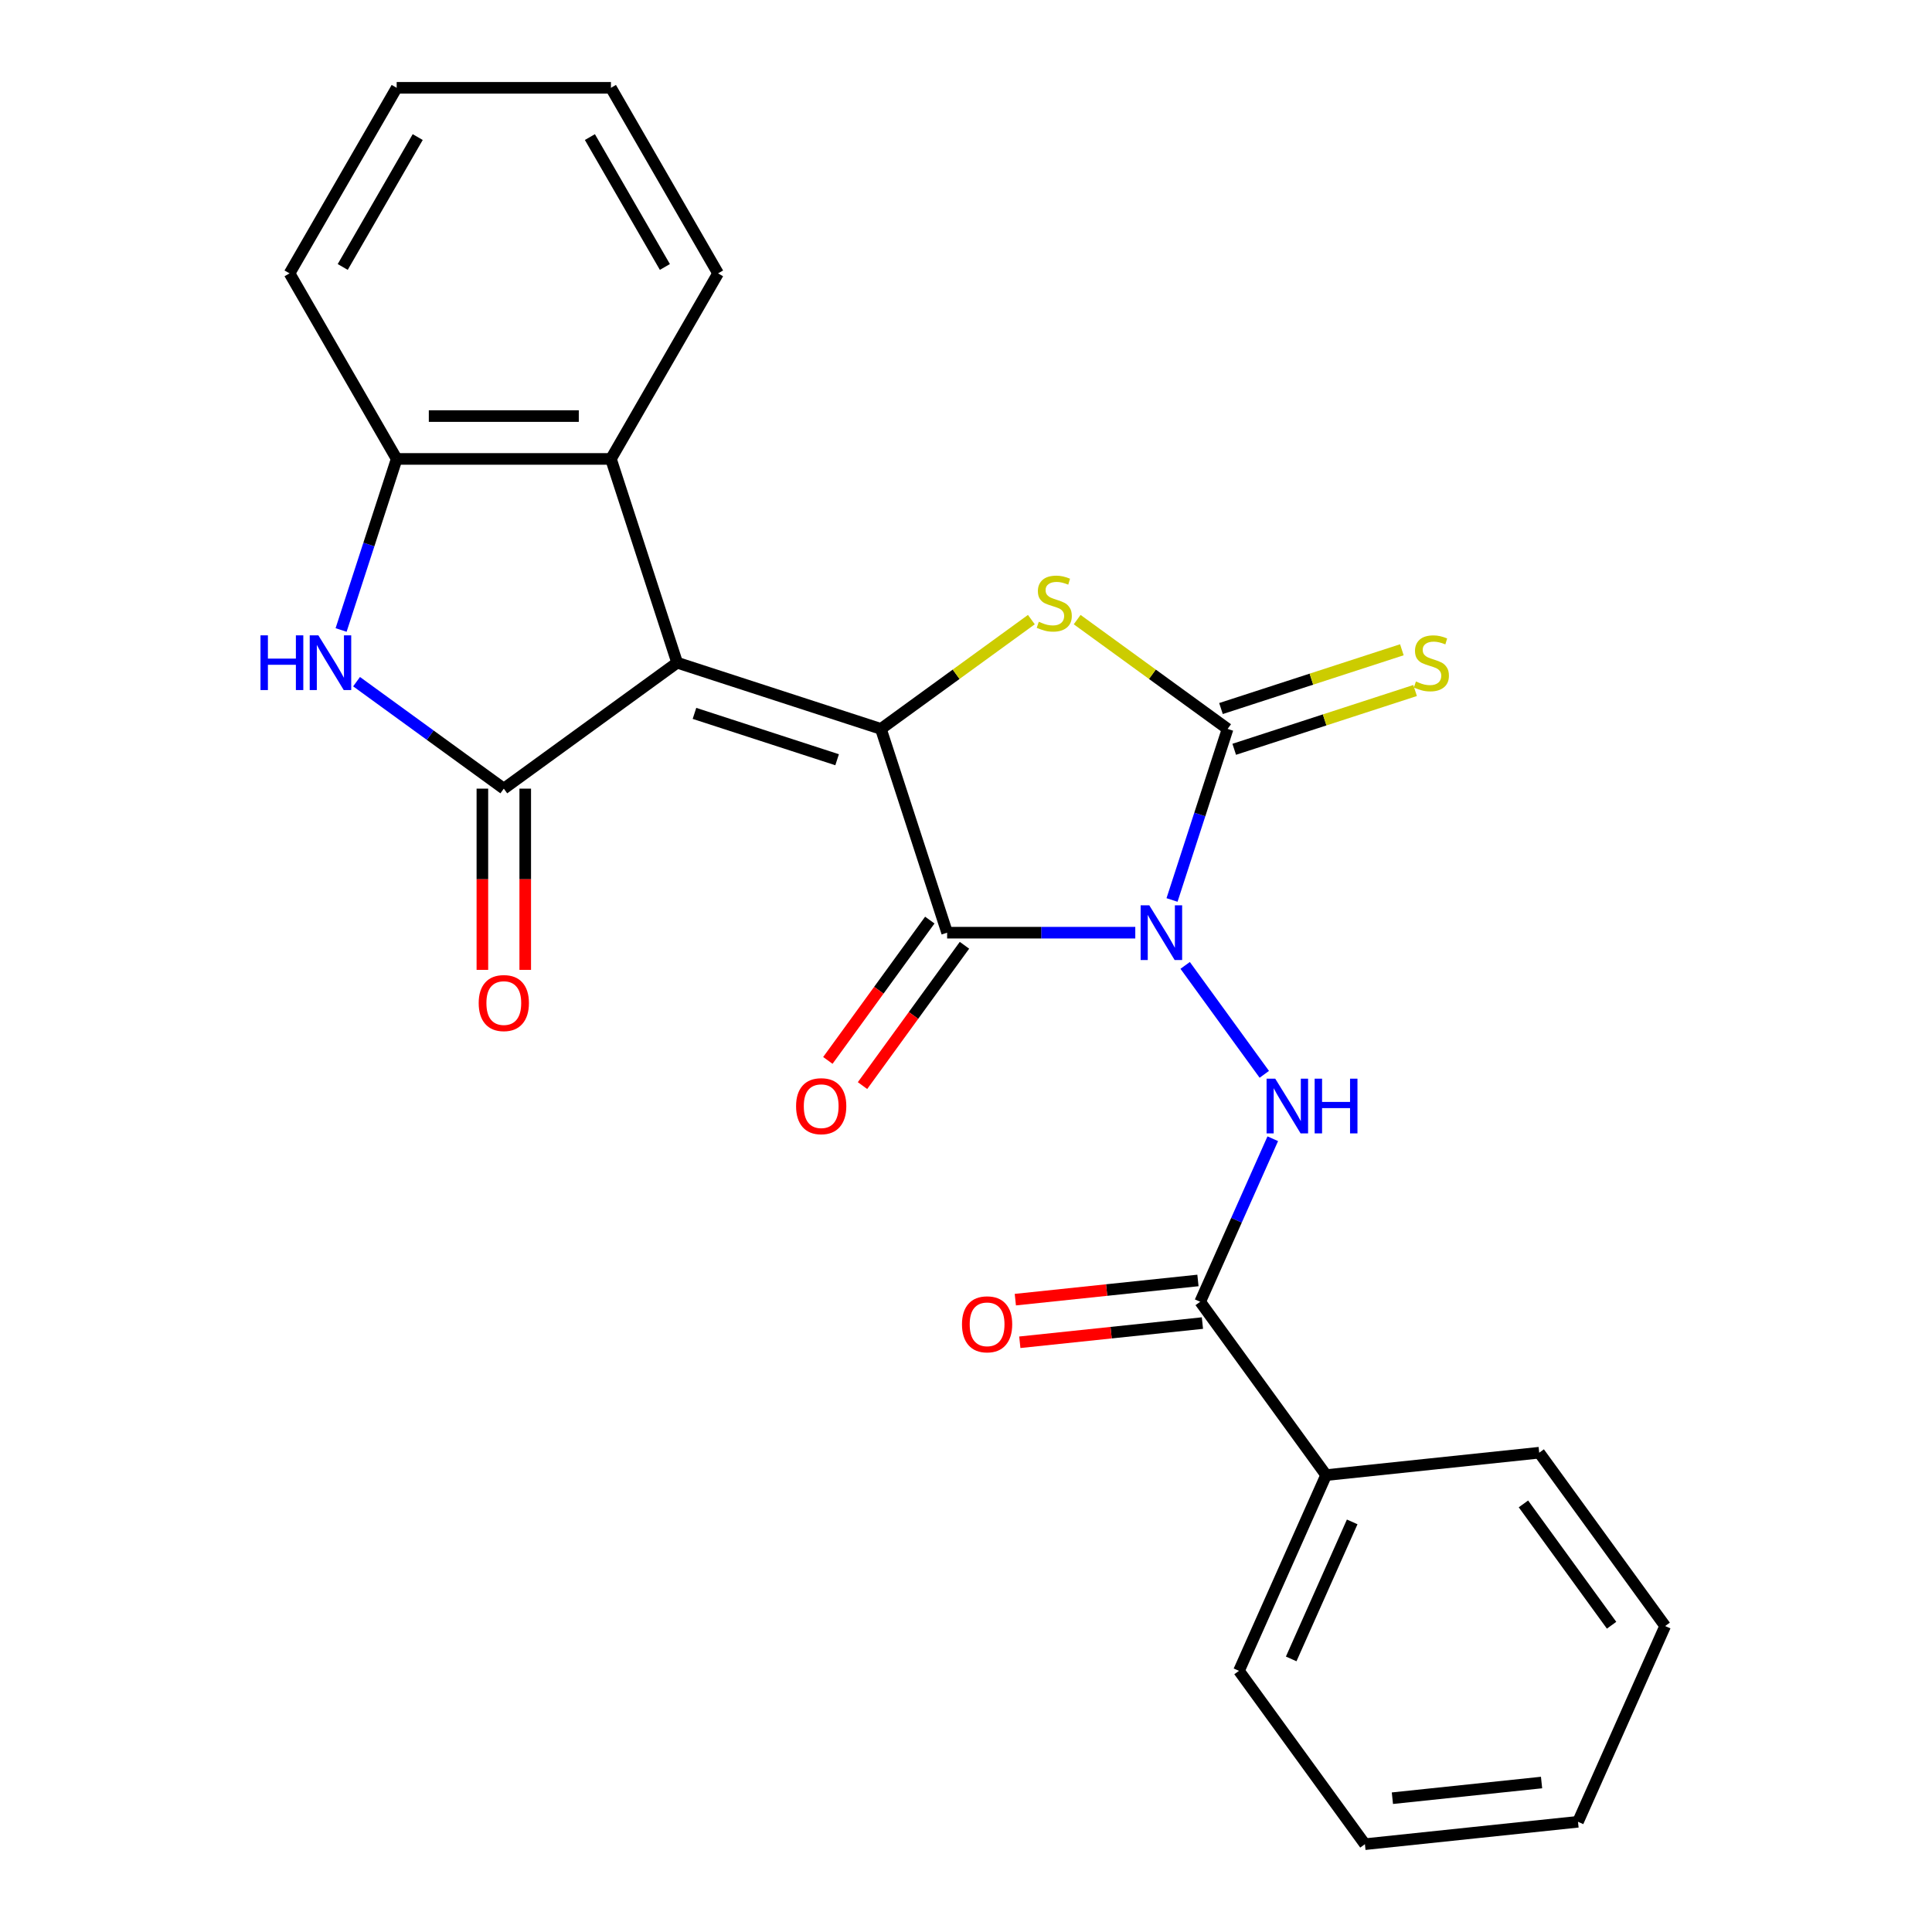 <?xml version='1.0' encoding='iso-8859-1'?>
<svg version='1.1' baseProfile='full'
              xmlns='http://www.w3.org/2000/svg'
                      xmlns:rdkit='http://www.rdkit.org/xml'
                      xmlns:xlink='http://www.w3.org/1999/xlink'
                  xml:space='preserve'
width='1000px' height='1000px' viewBox='0 0 1000 1000'>
<!-- END OF HEADER -->
<rect style='opacity:1.0;fill:#FFFFFF;stroke:none' width='1000' height='1000' x='0' y='0'> </rect>
<path class='bond-2' d='M 587.622,482.757 L 538.928,482.757' style='fill:none;fill-rule:evenodd;stroke:#0000FF;stroke-width:6px;stroke-linecap:butt;stroke-linejoin:miter;stroke-opacity:1' />
<path class='bond-2' d='M 538.928,482.757 L 490.234,482.757' style='fill:none;fill-rule:evenodd;stroke:#000000;stroke-width:6px;stroke-linecap:butt;stroke-linejoin:miter;stroke-opacity:1' />
<path class='bond-3' d='M 606.636,465.825 L 621.021,421.554' style='fill:none;fill-rule:evenodd;stroke:#0000FF;stroke-width:6px;stroke-linecap:butt;stroke-linejoin:miter;stroke-opacity:1' />
<path class='bond-3' d='M 621.021,421.554 L 635.405,377.284' style='fill:none;fill-rule:evenodd;stroke:#000000;stroke-width:6px;stroke-linecap:butt;stroke-linejoin:miter;stroke-opacity:1' />
<path class='bond-6' d='M 613.437,499.69 L 654.399,556.069' style='fill:none;fill-rule:evenodd;stroke:#0000FF;stroke-width:6px;stroke-linecap:butt;stroke-linejoin:miter;stroke-opacity:1' />
<path class='bond-0' d='M 455.963,377.284 L 490.234,482.757' style='fill:none;fill-rule:evenodd;stroke:#000000;stroke-width:6px;stroke-linecap:butt;stroke-linejoin:miter;stroke-opacity:1' />
<path class='bond-1' d='M 455.963,377.284 L 350.49,343.014' style='fill:none;fill-rule:evenodd;stroke:#000000;stroke-width:6px;stroke-linecap:butt;stroke-linejoin:miter;stroke-opacity:1' />
<path class='bond-1' d='M 433.288,393.238 L 359.457,369.249' style='fill:none;fill-rule:evenodd;stroke:#000000;stroke-width:6px;stroke-linecap:butt;stroke-linejoin:miter;stroke-opacity:1' />
<path class='bond-25' d='M 455.963,377.284 L 494.898,348.997' style='fill:none;fill-rule:evenodd;stroke:#000000;stroke-width:6px;stroke-linecap:butt;stroke-linejoin:miter;stroke-opacity:1' />
<path class='bond-25' d='M 494.898,348.997 L 533.832,320.709' style='fill:none;fill-rule:evenodd;stroke:#CCCC00;stroke-width:6px;stroke-linecap:butt;stroke-linejoin:miter;stroke-opacity:1' />
<path class='bond-4' d='M 350.49,343.014 L 260.77,408.2' style='fill:none;fill-rule:evenodd;stroke:#000000;stroke-width:6px;stroke-linecap:butt;stroke-linejoin:miter;stroke-opacity:1' />
<path class='bond-8' d='M 350.49,343.014 L 316.22,237.541' style='fill:none;fill-rule:evenodd;stroke:#000000;stroke-width:6px;stroke-linecap:butt;stroke-linejoin:miter;stroke-opacity:1' />
<path class='bond-12' d='M 481.262,476.238 L 454.878,512.553' style='fill:none;fill-rule:evenodd;stroke:#000000;stroke-width:6px;stroke-linecap:butt;stroke-linejoin:miter;stroke-opacity:1' />
<path class='bond-12' d='M 454.878,512.553 L 428.494,548.867' style='fill:none;fill-rule:evenodd;stroke:#FF0000;stroke-width:6px;stroke-linecap:butt;stroke-linejoin:miter;stroke-opacity:1' />
<path class='bond-12' d='M 499.206,489.276 L 472.822,525.59' style='fill:none;fill-rule:evenodd;stroke:#000000;stroke-width:6px;stroke-linecap:butt;stroke-linejoin:miter;stroke-opacity:1' />
<path class='bond-12' d='M 472.822,525.59 L 446.438,561.904' style='fill:none;fill-rule:evenodd;stroke:#FF0000;stroke-width:6px;stroke-linecap:butt;stroke-linejoin:miter;stroke-opacity:1' />
<path class='bond-5' d='M 635.405,377.284 L 596.471,348.997' style='fill:none;fill-rule:evenodd;stroke:#000000;stroke-width:6px;stroke-linecap:butt;stroke-linejoin:miter;stroke-opacity:1' />
<path class='bond-5' d='M 596.471,348.997 L 557.537,320.709' style='fill:none;fill-rule:evenodd;stroke:#CCCC00;stroke-width:6px;stroke-linecap:butt;stroke-linejoin:miter;stroke-opacity:1' />
<path class='bond-11' d='M 638.832,387.831 L 685.642,372.622' style='fill:none;fill-rule:evenodd;stroke:#000000;stroke-width:6px;stroke-linecap:butt;stroke-linejoin:miter;stroke-opacity:1' />
<path class='bond-11' d='M 685.642,372.622 L 732.453,357.412' style='fill:none;fill-rule:evenodd;stroke:#CCCC00;stroke-width:6px;stroke-linecap:butt;stroke-linejoin:miter;stroke-opacity:1' />
<path class='bond-11' d='M 631.978,366.737 L 678.788,351.527' style='fill:none;fill-rule:evenodd;stroke:#000000;stroke-width:6px;stroke-linecap:butt;stroke-linejoin:miter;stroke-opacity:1' />
<path class='bond-11' d='M 678.788,351.527 L 725.598,336.318' style='fill:none;fill-rule:evenodd;stroke:#CCCC00;stroke-width:6px;stroke-linecap:butt;stroke-linejoin:miter;stroke-opacity:1' />
<path class='bond-7' d='M 260.77,408.2 L 222.665,380.515' style='fill:none;fill-rule:evenodd;stroke:#000000;stroke-width:6px;stroke-linecap:butt;stroke-linejoin:miter;stroke-opacity:1' />
<path class='bond-7' d='M 222.665,380.515 L 184.561,352.831' style='fill:none;fill-rule:evenodd;stroke:#0000FF;stroke-width:6px;stroke-linecap:butt;stroke-linejoin:miter;stroke-opacity:1' />
<path class='bond-13' d='M 249.679,408.2 L 249.679,455.104' style='fill:none;fill-rule:evenodd;stroke:#000000;stroke-width:6px;stroke-linecap:butt;stroke-linejoin:miter;stroke-opacity:1' />
<path class='bond-13' d='M 249.679,455.104 L 249.679,502.008' style='fill:none;fill-rule:evenodd;stroke:#FF0000;stroke-width:6px;stroke-linecap:butt;stroke-linejoin:miter;stroke-opacity:1' />
<path class='bond-13' d='M 271.86,408.2 L 271.86,455.104' style='fill:none;fill-rule:evenodd;stroke:#000000;stroke-width:6px;stroke-linecap:butt;stroke-linejoin:miter;stroke-opacity:1' />
<path class='bond-13' d='M 271.86,455.104 L 271.86,502.008' style='fill:none;fill-rule:evenodd;stroke:#FF0000;stroke-width:6px;stroke-linecap:butt;stroke-linejoin:miter;stroke-opacity:1' />
<path class='bond-9' d='M 658.782,589.41 L 639.997,631.601' style='fill:none;fill-rule:evenodd;stroke:#0000FF;stroke-width:6px;stroke-linecap:butt;stroke-linejoin:miter;stroke-opacity:1' />
<path class='bond-9' d='M 639.997,631.601 L 621.213,673.791' style='fill:none;fill-rule:evenodd;stroke:#000000;stroke-width:6px;stroke-linecap:butt;stroke-linejoin:miter;stroke-opacity:1' />
<path class='bond-26' d='M 176.551,326.081 L 190.935,281.811' style='fill:none;fill-rule:evenodd;stroke:#0000FF;stroke-width:6px;stroke-linecap:butt;stroke-linejoin:miter;stroke-opacity:1' />
<path class='bond-26' d='M 190.935,281.811 L 205.319,237.541' style='fill:none;fill-rule:evenodd;stroke:#000000;stroke-width:6px;stroke-linecap:butt;stroke-linejoin:miter;stroke-opacity:1' />
<path class='bond-10' d='M 316.22,237.541 L 205.319,237.541' style='fill:none;fill-rule:evenodd;stroke:#000000;stroke-width:6px;stroke-linecap:butt;stroke-linejoin:miter;stroke-opacity:1' />
<path class='bond-10' d='M 299.585,215.36 L 221.954,215.36' style='fill:none;fill-rule:evenodd;stroke:#000000;stroke-width:6px;stroke-linecap:butt;stroke-linejoin:miter;stroke-opacity:1' />
<path class='bond-16' d='M 316.22,237.541 L 371.671,141.498' style='fill:none;fill-rule:evenodd;stroke:#000000;stroke-width:6px;stroke-linecap:butt;stroke-linejoin:miter;stroke-opacity:1' />
<path class='bond-14' d='M 620.054,662.762 L 572.793,667.729' style='fill:none;fill-rule:evenodd;stroke:#000000;stroke-width:6px;stroke-linecap:butt;stroke-linejoin:miter;stroke-opacity:1' />
<path class='bond-14' d='M 572.793,667.729 L 525.533,672.696' style='fill:none;fill-rule:evenodd;stroke:#FF0000;stroke-width:6px;stroke-linecap:butt;stroke-linejoin:miter;stroke-opacity:1' />
<path class='bond-14' d='M 622.372,684.82 L 575.112,689.787' style='fill:none;fill-rule:evenodd;stroke:#000000;stroke-width:6px;stroke-linecap:butt;stroke-linejoin:miter;stroke-opacity:1' />
<path class='bond-14' d='M 575.112,689.787 L 527.851,694.755' style='fill:none;fill-rule:evenodd;stroke:#FF0000;stroke-width:6px;stroke-linecap:butt;stroke-linejoin:miter;stroke-opacity:1' />
<path class='bond-15' d='M 621.213,673.791 L 686.399,763.512' style='fill:none;fill-rule:evenodd;stroke:#000000;stroke-width:6px;stroke-linecap:butt;stroke-linejoin:miter;stroke-opacity:1' />
<path class='bond-17' d='M 205.319,237.541 L 149.869,141.498' style='fill:none;fill-rule:evenodd;stroke:#000000;stroke-width:6px;stroke-linecap:butt;stroke-linejoin:miter;stroke-opacity:1' />
<path class='bond-18' d='M 686.399,763.512 L 641.292,864.825' style='fill:none;fill-rule:evenodd;stroke:#000000;stroke-width:6px;stroke-linecap:butt;stroke-linejoin:miter;stroke-opacity:1' />
<path class='bond-18' d='M 699.896,787.73 L 668.32,858.649' style='fill:none;fill-rule:evenodd;stroke:#000000;stroke-width:6px;stroke-linecap:butt;stroke-linejoin:miter;stroke-opacity:1' />
<path class='bond-19' d='M 686.399,763.512 L 796.692,751.919' style='fill:none;fill-rule:evenodd;stroke:#000000;stroke-width:6px;stroke-linecap:butt;stroke-linejoin:miter;stroke-opacity:1' />
<path class='bond-20' d='M 371.671,141.498 L 316.22,45.455' style='fill:none;fill-rule:evenodd;stroke:#000000;stroke-width:6px;stroke-linecap:butt;stroke-linejoin:miter;stroke-opacity:1' />
<path class='bond-20' d='M 344.144,138.181 L 305.329,70.951' style='fill:none;fill-rule:evenodd;stroke:#000000;stroke-width:6px;stroke-linecap:butt;stroke-linejoin:miter;stroke-opacity:1' />
<path class='bond-28' d='M 149.869,141.498 L 205.319,45.455' style='fill:none;fill-rule:evenodd;stroke:#000000;stroke-width:6px;stroke-linecap:butt;stroke-linejoin:miter;stroke-opacity:1' />
<path class='bond-28' d='M 177.395,138.181 L 216.21,70.951' style='fill:none;fill-rule:evenodd;stroke:#000000;stroke-width:6px;stroke-linecap:butt;stroke-linejoin:miter;stroke-opacity:1' />
<path class='bond-22' d='M 641.292,864.825 L 706.478,954.545' style='fill:none;fill-rule:evenodd;stroke:#000000;stroke-width:6px;stroke-linecap:butt;stroke-linejoin:miter;stroke-opacity:1' />
<path class='bond-23' d='M 796.692,751.919 L 861.878,841.64' style='fill:none;fill-rule:evenodd;stroke:#000000;stroke-width:6px;stroke-linecap:butt;stroke-linejoin:miter;stroke-opacity:1' />
<path class='bond-23' d='M 788.526,778.415 L 834.156,841.219' style='fill:none;fill-rule:evenodd;stroke:#000000;stroke-width:6px;stroke-linecap:butt;stroke-linejoin:miter;stroke-opacity:1' />
<path class='bond-21' d='M 316.22,45.455 L 205.319,45.455' style='fill:none;fill-rule:evenodd;stroke:#000000;stroke-width:6px;stroke-linecap:butt;stroke-linejoin:miter;stroke-opacity:1' />
<path class='bond-27' d='M 706.478,954.545 L 816.771,942.953' style='fill:none;fill-rule:evenodd;stroke:#000000;stroke-width:6px;stroke-linecap:butt;stroke-linejoin:miter;stroke-opacity:1' />
<path class='bond-27' d='M 720.703,930.748 L 797.908,922.633' style='fill:none;fill-rule:evenodd;stroke:#000000;stroke-width:6px;stroke-linecap:butt;stroke-linejoin:miter;stroke-opacity:1' />
<path class='bond-24' d='M 861.878,841.64 L 816.771,942.953' style='fill:none;fill-rule:evenodd;stroke:#000000;stroke-width:6px;stroke-linecap:butt;stroke-linejoin:miter;stroke-opacity:1' />
<path  class='atom-0' d='M 594.875 468.597
L 604.155 483.597
Q 605.075 485.077, 606.555 487.757
Q 608.035 490.437, 608.115 490.597
L 608.115 468.597
L 611.875 468.597
L 611.875 496.917
L 607.995 496.917
L 598.035 480.517
Q 596.875 478.597, 595.635 476.397
Q 594.435 474.197, 594.075 473.517
L 594.075 496.917
L 590.395 496.917
L 590.395 468.597
L 594.875 468.597
' fill='#0000FF'/>
<path  class='atom-6' d='M 537.684 321.818
Q 538.004 321.938, 539.324 322.498
Q 540.644 323.058, 542.084 323.418
Q 543.564 323.738, 545.004 323.738
Q 547.684 323.738, 549.244 322.458
Q 550.804 321.138, 550.804 318.858
Q 550.804 317.298, 550.004 316.338
Q 549.244 315.378, 548.044 314.858
Q 546.844 314.338, 544.844 313.738
Q 542.324 312.978, 540.804 312.258
Q 539.324 311.538, 538.244 310.018
Q 537.204 308.498, 537.204 305.938
Q 537.204 302.378, 539.604 300.178
Q 542.044 297.978, 546.844 297.978
Q 550.124 297.978, 553.844 299.538
L 552.924 302.618
Q 549.524 301.218, 546.964 301.218
Q 544.204 301.218, 542.684 302.378
Q 541.164 303.498, 541.204 305.458
Q 541.204 306.978, 541.964 307.898
Q 542.764 308.818, 543.884 309.338
Q 545.044 309.858, 546.964 310.458
Q 549.524 311.258, 551.044 312.058
Q 552.564 312.858, 553.644 314.498
Q 554.764 316.098, 554.764 318.858
Q 554.764 322.778, 552.124 324.898
Q 549.524 326.978, 545.164 326.978
Q 542.644 326.978, 540.724 326.418
Q 538.844 325.898, 536.604 324.978
L 537.684 321.818
' fill='#CCCC00'/>
<path  class='atom-7' d='M 660.061 558.318
L 669.341 573.318
Q 670.261 574.798, 671.741 577.478
Q 673.221 580.158, 673.301 580.318
L 673.301 558.318
L 677.061 558.318
L 677.061 586.638
L 673.181 586.638
L 663.221 570.238
Q 662.061 568.318, 660.821 566.118
Q 659.621 563.918, 659.261 563.238
L 659.261 586.638
L 655.581 586.638
L 655.581 558.318
L 660.061 558.318
' fill='#0000FF'/>
<path  class='atom-7' d='M 680.461 558.318
L 684.301 558.318
L 684.301 570.358
L 698.781 570.358
L 698.781 558.318
L 702.621 558.318
L 702.621 586.638
L 698.781 586.638
L 698.781 573.558
L 684.301 573.558
L 684.301 586.638
L 680.461 586.638
L 680.461 558.318
' fill='#0000FF'/>
<path  class='atom-8' d='M 134.829 328.854
L 138.669 328.854
L 138.669 340.894
L 153.149 340.894
L 153.149 328.854
L 156.989 328.854
L 156.989 357.174
L 153.149 357.174
L 153.149 344.094
L 138.669 344.094
L 138.669 357.174
L 134.829 357.174
L 134.829 328.854
' fill='#0000FF'/>
<path  class='atom-8' d='M 164.789 328.854
L 174.069 343.854
Q 174.989 345.334, 176.469 348.014
Q 177.949 350.694, 178.029 350.854
L 178.029 328.854
L 181.789 328.854
L 181.789 357.174
L 177.909 357.174
L 167.949 340.774
Q 166.789 338.854, 165.549 336.654
Q 164.349 334.454, 163.989 333.774
L 163.989 357.174
L 160.309 357.174
L 160.309 328.854
L 164.789 328.854
' fill='#0000FF'/>
<path  class='atom-12' d='M 732.878 352.734
Q 733.198 352.854, 734.518 353.414
Q 735.838 353.974, 737.278 354.334
Q 738.758 354.654, 740.198 354.654
Q 742.878 354.654, 744.438 353.374
Q 745.998 352.054, 745.998 349.774
Q 745.998 348.214, 745.198 347.254
Q 744.438 346.294, 743.238 345.774
Q 742.038 345.254, 740.038 344.654
Q 737.518 343.894, 735.998 343.174
Q 734.518 342.454, 733.438 340.934
Q 732.398 339.414, 732.398 336.854
Q 732.398 333.294, 734.798 331.094
Q 737.238 328.894, 742.038 328.894
Q 745.318 328.894, 749.038 330.454
L 748.118 333.534
Q 744.718 332.134, 742.158 332.134
Q 739.398 332.134, 737.878 333.294
Q 736.358 334.414, 736.398 336.374
Q 736.398 337.894, 737.158 338.814
Q 737.958 339.734, 739.078 340.254
Q 740.238 340.774, 742.158 341.374
Q 744.718 342.174, 746.238 342.974
Q 747.758 343.774, 748.838 345.414
Q 749.958 347.014, 749.958 349.774
Q 749.958 353.694, 747.318 355.814
Q 744.718 357.894, 740.358 357.894
Q 737.838 357.894, 735.918 357.334
Q 734.038 356.814, 731.798 355.894
L 732.878 352.734
' fill='#CCCC00'/>
<path  class='atom-13' d='M 412.048 572.558
Q 412.048 565.758, 415.408 561.958
Q 418.768 558.158, 425.048 558.158
Q 431.328 558.158, 434.688 561.958
Q 438.048 565.758, 438.048 572.558
Q 438.048 579.438, 434.648 583.358
Q 431.248 587.238, 425.048 587.238
Q 418.808 587.238, 415.408 583.358
Q 412.048 579.478, 412.048 572.558
M 425.048 584.038
Q 429.368 584.038, 431.688 581.158
Q 434.048 578.238, 434.048 572.558
Q 434.048 566.998, 431.688 564.198
Q 429.368 561.358, 425.048 561.358
Q 420.728 561.358, 418.368 564.158
Q 416.048 566.958, 416.048 572.558
Q 416.048 578.278, 418.368 581.158
Q 420.728 584.038, 425.048 584.038
' fill='#FF0000'/>
<path  class='atom-14' d='M 247.77 519.181
Q 247.77 512.381, 251.13 508.581
Q 254.49 504.781, 260.77 504.781
Q 267.05 504.781, 270.41 508.581
Q 273.77 512.381, 273.77 519.181
Q 273.77 526.061, 270.37 529.981
Q 266.97 533.861, 260.77 533.861
Q 254.53 533.861, 251.13 529.981
Q 247.77 526.101, 247.77 519.181
M 260.77 530.661
Q 265.09 530.661, 267.41 527.781
Q 269.77 524.861, 269.77 519.181
Q 269.77 513.621, 267.41 510.821
Q 265.09 507.981, 260.77 507.981
Q 256.45 507.981, 254.09 510.781
Q 251.77 513.581, 251.77 519.181
Q 251.77 524.901, 254.09 527.781
Q 256.45 530.661, 260.77 530.661
' fill='#FF0000'/>
<path  class='atom-15' d='M 497.92 685.463
Q 497.92 678.663, 501.28 674.863
Q 504.64 671.063, 510.92 671.063
Q 517.2 671.063, 520.56 674.863
Q 523.92 678.663, 523.92 685.463
Q 523.92 692.343, 520.52 696.263
Q 517.12 700.143, 510.92 700.143
Q 504.68 700.143, 501.28 696.263
Q 497.92 692.383, 497.92 685.463
M 510.92 696.943
Q 515.24 696.943, 517.56 694.063
Q 519.92 691.143, 519.92 685.463
Q 519.92 679.903, 517.56 677.103
Q 515.24 674.263, 510.92 674.263
Q 506.6 674.263, 504.24 677.063
Q 501.92 679.863, 501.92 685.463
Q 501.92 691.183, 504.24 694.063
Q 506.6 696.943, 510.92 696.943
' fill='#FF0000'/>
</svg>
